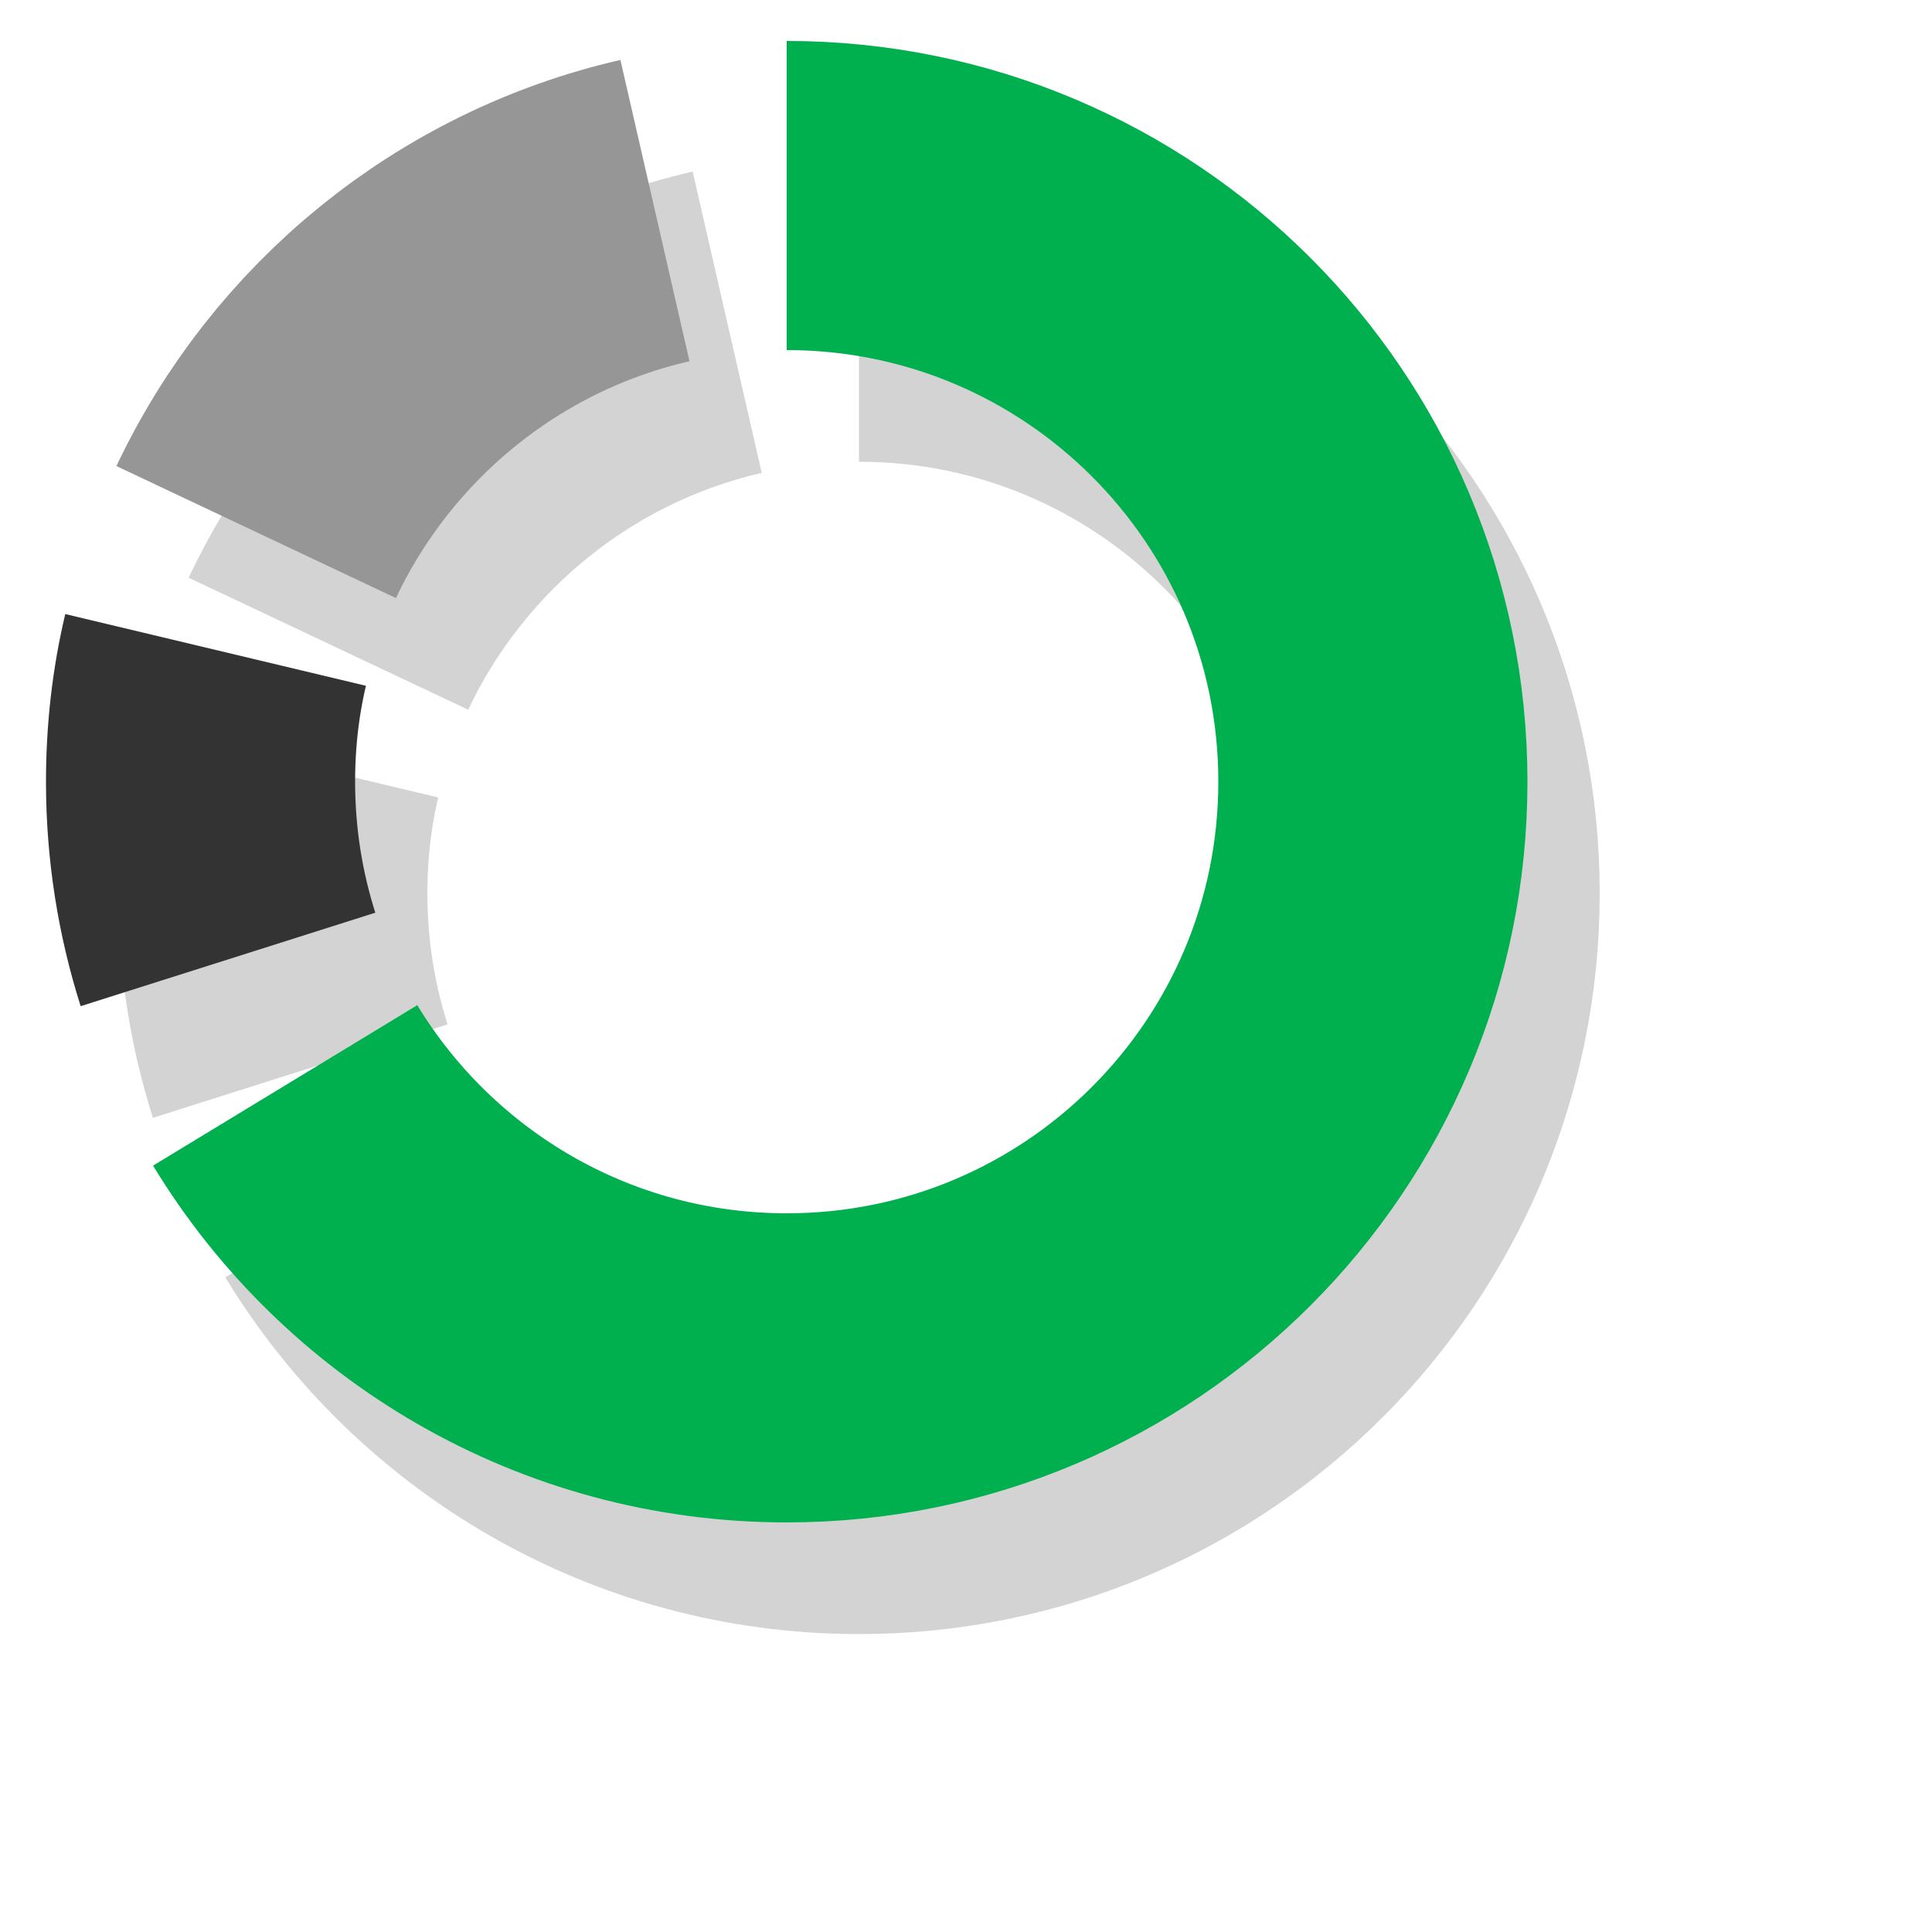 <?xml version="1.0" encoding="UTF-8"?><svg id="a" xmlns="http://www.w3.org/2000/svg" width="50" height="50" viewBox="0 0 50 50"><defs><style>.b{opacity:.2;}.c{stroke:#222;}.c,.d,.e,.f{fill:none;stroke-miterlimit:10;stroke-width:8px;}.d{stroke:#969696;}.e{stroke:#333;}.f{stroke:#00af4e;}</style></defs><g class="b"><path class="c" d="M8.5,16.66c1.96-4.15,5.74-7.27,10.32-8.32"/><path class="c" d="M22.23,7.95c8.38,0,15.17,6.79,15.17,15.17s-6.79,15.17-15.17,15.17c-5.5,0-10.32-2.93-12.98-7.31"/><path class="c" d="M7.77,27.72c-.46-1.45-.71-2.99-.71-4.6,0-1.17,.13-2.32,.39-3.41"/></g><g><path class="d" d="M6.63,13.77c1.96-4.15,5.74-7.27,10.32-8.32"/><path class="f" d="M20.36,5.06c8.38,0,15.17,6.79,15.17,15.17s-6.79,15.17-15.17,15.17c-5.5,0-10.32-2.93-12.98-7.31"/><path class="e" d="M5.9,24.83c-.46-1.45-.71-2.99-.71-4.6,0-1.17,.13-2.32,.39-3.41"/></g></svg>